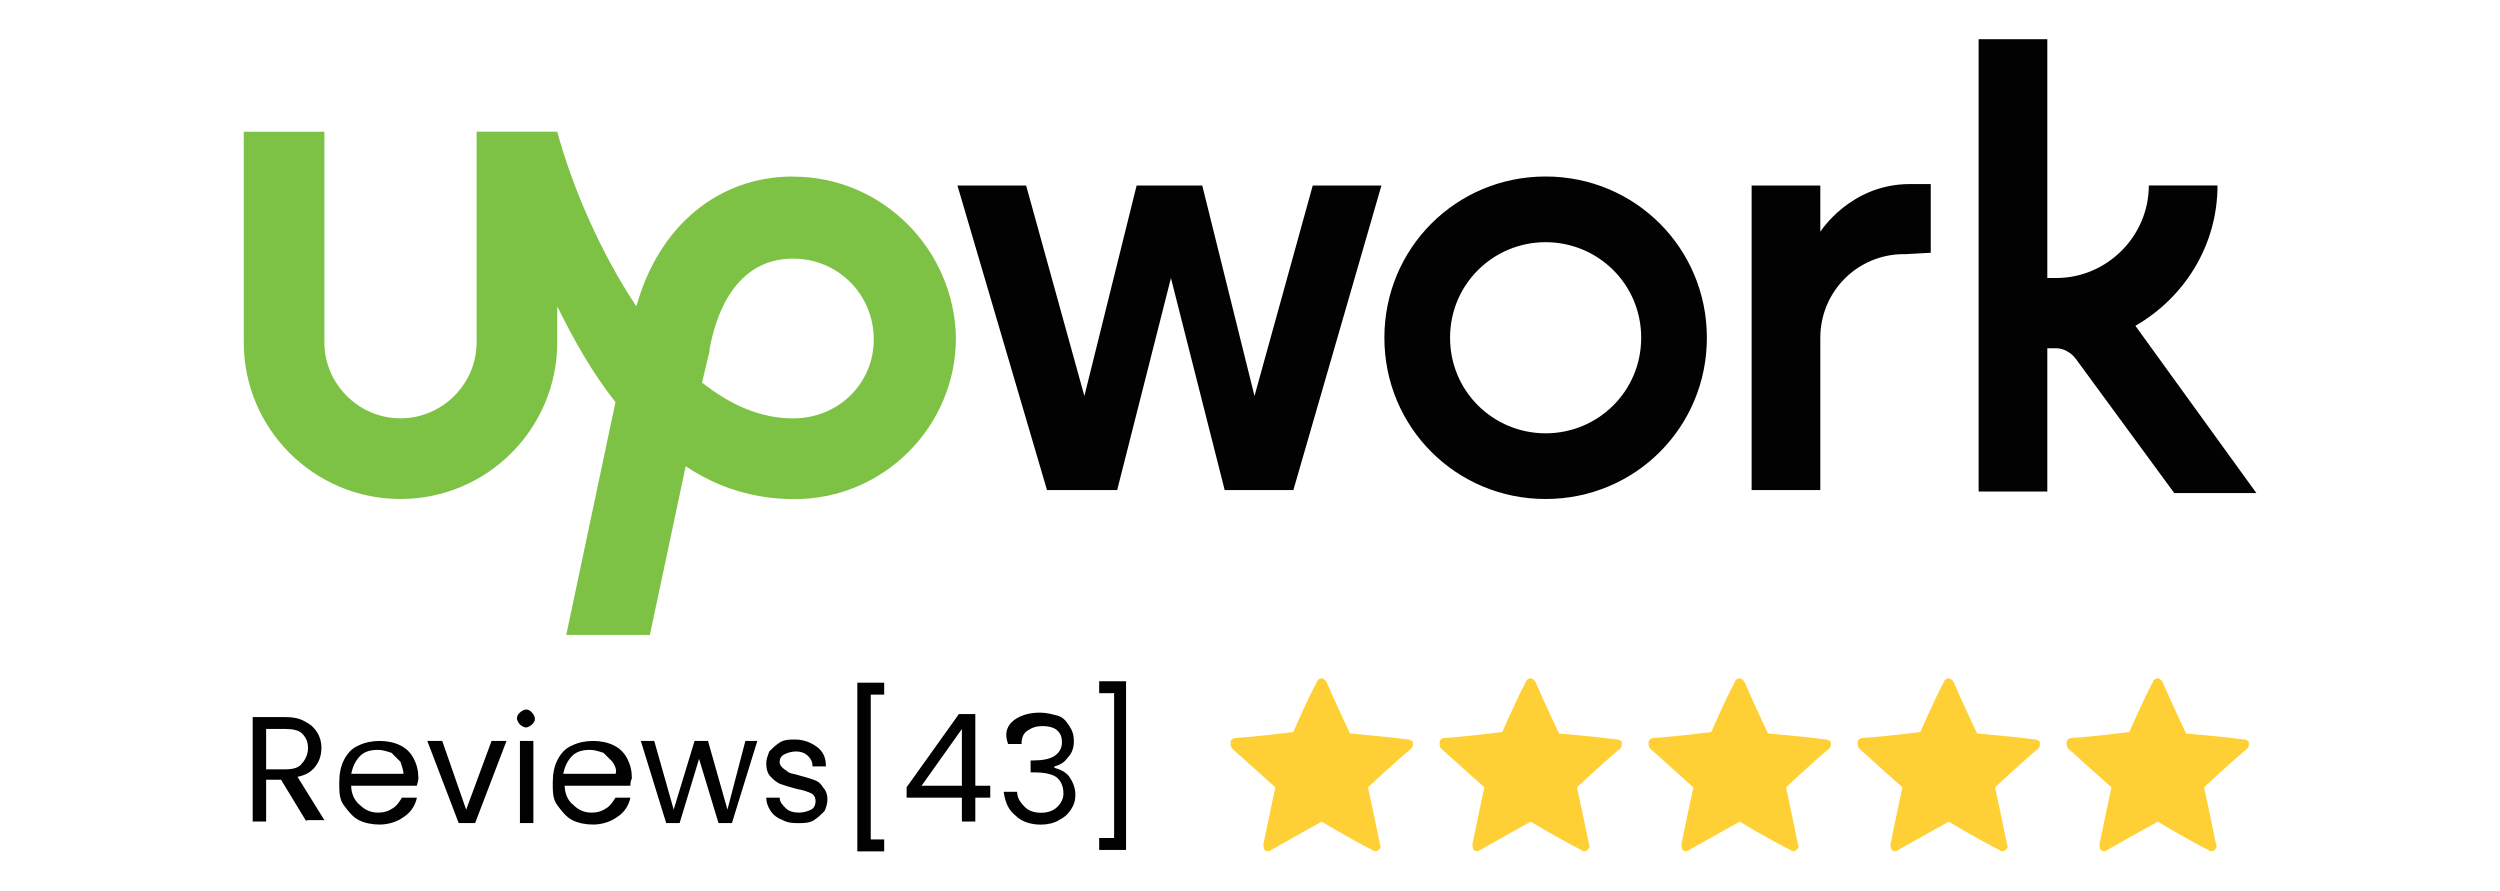 <?xml version="1.0" encoding="UTF-8"?>
<svg xmlns="http://www.w3.org/2000/svg" version="1.1" xmlns:xlink="http://www.w3.org/1999/xlink" viewBox="0 0 400 142.49">
  <defs>
    <style>
      .cls-1 {
        fill: url(#linear-gradient-2);
      }

      .cls-2 {
        fill: #231f20;
      }

      .cls-3 {
        fill: url(#linear-gradient-4);
      }

      .cls-4 {
        fill: #020202;
      }

      .cls-5 {
        fill: url(#linear-gradient-3);
      }

      .cls-6 {
        fill: url(#linear-gradient-5);
      }

      .cls-7 {
        fill: #ffd035;
      }

      .cls-8 {
        fill: url(#linear-gradient-7);
      }

      .cls-9 {
        fill: url(#linear-gradient-6);
      }

      .cls-10 {
        display: none;
      }

      .cls-11 {
        fill: #010101;
      }

      .cls-12 {
        fill: #7ec245;
      }

      .cls-13 {
        fill: #ffcd4f;
      }

      .cls-14 {
        fill: url(#linear-gradient);
        fill-rule: evenodd;
      }
    </style>
    <linearGradient id="linear-gradient" x1="1522.04" y1="-571.91" x2="1413.58" y2="-727.38" gradientTransform="translate(-478.11 -202.32) scale(.37 -.37)" gradientUnits="userSpaceOnUse">
      <stop offset="0" stop-color="#ffcd4f"/>
      <stop offset="1" stop-color="#f99c1c"/>
    </linearGradient>
    <linearGradient id="linear-gradient-2" x1="129.77" y1="71.89" x2="176.36" y2="71.89" gradientTransform="matrix(1,0,0,1,0,0)" xlink:href="#linear-gradient"/>
    <linearGradient id="linear-gradient-3" x1="177.62" y1="76.65" x2="234.3" y2="76.65" gradientTransform="matrix(1,0,0,1,0,0)" xlink:href="#linear-gradient"/>
    <linearGradient id="linear-gradient-4" x1="236.35" y1="76.65" x2="275.21" y2="76.65" gradientTransform="matrix(1,0,0,1,0,0)" xlink:href="#linear-gradient"/>
    <linearGradient id="linear-gradient-5" x1="283.4" y1="76.45" x2="306.23" y2="76.45" gradientTransform="matrix(1,0,0,1,0,0)" xlink:href="#linear-gradient"/>
    <linearGradient id="linear-gradient-6" x1="309.4" y1="70.9" x2="348.27" y2="70.9" gradientTransform="matrix(1,0,0,1,0,0)" xlink:href="#linear-gradient"/>
    <linearGradient id="linear-gradient-7" x1="354.47" y1="76.65" x2="386.34" y2="76.65" gradientTransform="matrix(1,0,0,1,0,0)" xlink:href="#linear-gradient"/>
  </defs>
  <!-- Generator: Adobe Illustrator 28.7.3, SVG Export Plug-In . SVG Version: 1.2.0 Build 164)  -->
  <g>
    <g id="Layer_1">
      <g class="cls-10">
        <g>
          <path class="cls-14" d="M76.86,35.26h-5.87v-7.33h14.67c0,1.45-3.73,7.33-8.8,7.33ZM43.97,17.45v-2.52l8.55.02h0s22.96-.02,22.96-.02c6.41,0,10.19,5.09,10.19,7.33h-35.62c0-2.37-1.66-4.82-6.07-4.82ZM50.04,27.92h14.46v7.33h-14.46v-7.33ZM64.5,48.25h-14.46v-7.33h14.46v7.33ZM70.99,40.91h6.5c6.58,0,9.85,5.27,9.85,7.33h-16.35v-7.33ZM50.04,53.91h14.46v3.14h6.5v-3.14h16.35c0,2.59-4.7,7.33-9.64,7.33h-33.74v-2.52c4.38,0,6.07-2.31,6.07-4.82Z"/>
          <path class="cls-13" d="M71.21,87.51c-.18,0-.36-.04-.52-.11-.16-.07-.31-.17-.44-.3-.12-.13-.22-.28-.29-.45-.07-.17-.1-.34-.1-.52,0-.18.04-.36.11-.52.07-.16.17-.31.3-.44s.28-.22.45-.29c.17-.07.34-.1.52-.1.18,0,.37,0,.55,0,.41-1.75,1.63-3.52,3.63-5.29,2.16-1.86,4.59-3.38,7.2-4.52.17-.08.35-.12.54-.12.19,0,.37.03.54.11.17.07.33.18.45.31.13.13.23.29.29.47.88,2.36.33,4.96-1.51,7.21,1.7-.57,3.36-1.27,4.96-2.09-.42-1.77-.13-3.89.86-6.33,1.1-2.61,2.62-5.02,4.52-7.13.12-.14.27-.25.44-.33.17-.08.35-.12.53-.13.18,0,.37.02.54.09.17.07.33.17.46.3,1.77,1.74,2.36,4.31,1.67,7.1,1.25-1.2,2.43-2.47,3.52-3.82.02-.02.04-.05.06-.07-1.1-1.43-1.72-3.49-1.8-6.05-.05-2.82.39-5.62,1.3-8.29.06-.17.15-.33.27-.47.12-.14.26-.25.43-.33.16-.08.34-.13.52-.14.18-.01.36.02.53.08,2.35.83,3.94,2.91,4.43,5.73.7-1.64,1.29-3.32,1.76-5.04-1.6-.83-2.98-2.41-4.12-4.72-1.2-2.56-1.99-5.31-2.32-8.12-.02-.18-.01-.37.04-.54.05-.18.13-.34.25-.49.11-.14.26-.26.42-.35.16-.09.34-.14.52-.16,2.48-.23,4.89,1.04,6.52,3.41-.08-2.06-.33-4.11-.77-6.12-2.11-2.52-3.93-5.28-5.42-8.22h0c-1.75-3.2-3.21-6.54-4.38-9.99-.08-.25-.09-.51-.02-.76.06-.25.2-.48.38-.65.19-.18.42-.3.67-.35.25-.05.51-.03.75.07,3.58,1.38,7.06,4.58,9.05,8.34,1.95,3.63,2.55,7.7,1.64,10.98.47,2.17.75,4.39.83,6.61,1.72-3.08,3.6-4.76,5.72-5.12.18-.03.37-.02.55.02.18.04.35.12.5.24.15.11.27.25.36.41.09.16.15.34.17.52.47,4.25-.51,8.61-2.62,11.65-1.67,2.42-3.86,3.82-6.06,3.94-.51,1.88-1.15,3.73-1.92,5.53,2.79-1.99,5.25-2.72,7.31-2.15.18.05.35.14.49.25.15.12.26.26.35.43.09.17.14.35.15.53.01.19-.01.37-.08.55-1.41,3.98-4.1,7.47-7.2,9.33-3.2,1.94-5.6,1.66-7.04,1.09-.04.04-.07.09-.1.13-1.19,1.47-2.48,2.87-3.85,4.17,3.32-.7,5.83-.35,7.47,1.04.14.12.25.27.34.43s.13.34.14.53c.01.18-.02.37-.08.54-.06.17-.16.33-.28.47-2.88,3.11-6.72,5.23-10.27,5.67-1.57.24-3.18.07-4.67-.48-.81-.32-1.54-.81-2.15-1.43-1.77.91-3.61,1.68-5.51,2.31,3.36.77,5.52,2.16,6.42,4.12.08.17.12.35.12.53,0,.18-.03.37-.09.54-.07.17-.17.33-.29.46-.13.13-.28.23-.45.31-3.94,1.65-8.4,1.93-11.93.76-.26-.09-.52-.18-.77-.28-2.47-.99-4.17-2.6-4.8-4.51-.23,0-.47,0-.7,0ZM82.14,78.24c-1.76.9-3.41,2.01-4.91,3.3-1.02.83-1.86,1.86-2.47,3.02,2.23-.37,4.29-1.44,5.87-3.07h0c.86-.89,1.39-2.03,1.52-3.25ZM103.56,61.89h0c-.08-1.21-.6-2.34-1.44-3.2-.49,1.87-.72,3.79-.69,5.72,0,1.27.26,2.53.76,3.7,1.08-1.88,1.55-4.05,1.37-6.22ZM95.68,82.48c2.7-.46,5.21-1.67,7.25-3.5-1.38-.18-2.78-.08-4.12.3-2.42.62-4.76,1.5-6.99,2.64,1.19.61,2.55.81,3.86.57ZM94.19,74.13s0,0,0,0c.39-1.15.39-2.4,0-3.55-1.19,1.52-2.16,3.2-2.91,4.98-.52,1.18-.81,2.45-.84,3.74,1.74-1.31,3.04-3.11,3.74-5.17ZM107.19,46.88h0c-.58-1.01-1.46-1.8-2.51-2.27-.06-.02-.12-.05-.19-.07.35,1.92.95,3.79,1.79,5.56.53,1.16,1.29,2.2,2.24,3.05.23-2.18-.24-4.37-1.33-6.27h0ZM107.11,28.67c-1.12-2.09-2.68-3.92-4.57-5.35.79,1.89,1.77,3.94,2.93,6.12,1.01,1.92,2.13,3.78,3.37,5.56-.09-2.21-.68-4.38-1.73-6.33ZM116.67,43.28c-1.06.97-1.92,2.13-2.54,3.43-1.14,2.24-2.06,4.59-2.74,7.02,1.26-.52,2.32-1.43,3.03-2.58,1.49-2.35,2.27-5.08,2.24-7.86ZM108.31,68.78c2.29-1.51,4.11-3.62,5.27-6.1-1.35.41-2.6,1.09-3.7,1.98-1.97,1.54-3.76,3.28-5.35,5.21,1.34.04,2.66-.34,3.77-1.09ZM78.32,89.7c2.7.78,5.56.75,8.25-.07-1.2-.76-2.53-1.27-3.93-1.49-2.55-.47-5.13-.69-7.72-.67.52.75,1.51,1.61,3.4,2.22Z"/>
          <path class="cls-13" d="M62.08,87.51c.18,0,.36-.04.52-.11.16-.07.31-.17.44-.3s.22-.28.29-.45c.07-.17.1-.34.1-.52,0-.18-.04-.36-.11-.52-.07-.16-.17-.31-.3-.44s-.28-.22-.45-.29c-.17-.07-.34-.1-.52-.1-.18,0-.37,0-.55,0-.41-1.75-1.63-3.52-3.63-5.29-2.16-1.86-4.59-3.38-7.2-4.52-.17-.08-.35-.12-.54-.12-.19,0-.37.03-.54.11-.17.07-.33.18-.45.31-.13.13-.23.29-.29.47-.88,2.36-.33,4.96,1.51,7.21-1.7-.57-3.36-1.27-4.96-2.09.42-1.77.13-3.89-.86-6.33-1.1-2.61-2.62-5.02-4.52-7.13-.12-.14-.27-.25-.44-.33-.17-.08-.35-.12-.53-.13-.18,0-.37.02-.54.09-.17.07-.33.17-.46.3-1.77,1.74-2.36,4.31-1.67,7.1-1.25-1.2-2.43-2.47-3.52-3.82-.02-.02-.04-.05-.06-.07,1.1-1.43,1.72-3.49,1.8-6.05.05-2.82-.39-5.62-1.3-8.29-.06-.17-.15-.33-.27-.47-.12-.14-.26-.25-.43-.33-.16-.08-.34-.13-.52-.14-.18-.01-.36.02-.53.08-2.35.83-3.94,2.91-4.43,5.73-.7-1.64-1.29-3.32-1.76-5.04,1.6-.83,2.98-2.41,4.12-4.72,1.2-2.56,1.99-5.31,2.32-8.12.02-.18.01-.37-.04-.54-.05-.18-.13-.34-.25-.49-.11-.14-.26-.26-.42-.35-.16-.09-.34-.14-.52-.16-2.48-.23-4.89,1.04-6.52,3.41.08-2.06.33-4.11.77-6.12,2.11-2.52,3.93-5.28,5.42-8.22h0c1.75-3.2,3.21-6.54,4.38-9.99.08-.25.09-.51.02-.76-.06-.25-.2-.48-.38-.65-.19-.18-.42-.3-.67-.35-.25-.05-.51-.03-.75.07-3.58,1.38-7.06,4.58-9.05,8.34-1.95,3.63-2.55,7.7-1.64,10.98-.47,2.17-.75,4.39-.83,6.61-1.72-3.08-3.6-4.76-5.72-5.12-.18-.03-.37-.02-.55.02-.18.04-.35.12-.5.24-.15.11-.27.25-.36.41-.09.16-.15.34-.17.52-.47,4.25.51,8.61,2.62,11.65,1.67,2.42,3.86,3.82,6.06,3.94.51,1.88,1.15,3.73,1.92,5.53-2.79-1.99-5.25-2.72-7.31-2.15-.18.05-.35.14-.49.25-.15.12-.26.26-.35.43-.09.17-.14.35-.15.53-.01.19.01.37.08.55,1.41,3.98,4.1,7.47,7.2,9.33,3.2,1.94,5.6,1.66,7.04,1.09.04.04.07.09.1.13,1.19,1.47,2.48,2.87,3.85,4.17-3.32-.7-5.83-.35-7.47,1.04-.14.12-.25.27-.34.43-.08.16-.13.34-.14.53-.01.18.02.37.08.54.06.17.16.33.28.47,2.88,3.11,6.72,5.23,10.27,5.67,1.57.24,3.18.07,4.67-.48.81-.32,1.54-.81,2.15-1.43,1.77.91,3.61,1.68,5.51,2.31-3.36.77-5.52,2.16-6.42,4.12-.08.17-.12.35-.12.53,0,.18.03.37.09.54.07.17.17.33.29.46.13.13.28.23.45.31,3.94,1.65,8.4,1.93,11.93.76.26-.09.52-.18.77-.28,2.47-.99,4.17-2.6,4.8-4.51.23,0,.47,0,.7,0ZM51.15,78.24c1.76.9,3.41,2.01,4.91,3.3,1.02.83,1.86,1.86,2.47,3.02-2.23-.37-4.29-1.44-5.86-3.07h0c-.86-.89-1.39-2.03-1.52-3.25ZM29.73,61.89h0c.08-1.21.6-2.34,1.44-3.2.49,1.87.72,3.79.69,5.72,0,1.27-.26,2.53-.76,3.7-1.08-1.88-1.55-4.05-1.37-6.22ZM37.61,82.48c-2.7-.46-5.21-1.67-7.25-3.5,1.38-.18,2.78-.08,4.12.3,2.42.62,4.76,1.5,6.99,2.64-1.19.61-2.55.81-3.86.57ZM39.1,74.13s0,0,0,0c-.39-1.15-.39-2.4,0-3.55,1.19,1.52,2.16,3.2,2.91,4.98.52,1.18.81,2.45.84,3.74-1.74-1.31-3.04-3.11-3.74-5.17ZM26.1,46.88h0c.58-1.01,1.46-1.8,2.51-2.27.06-.02.12-.05.19-.07-.35,1.92-.95,3.79-1.79,5.56-.53,1.16-1.29,2.2-2.24,3.05-.23-2.18.24-4.37,1.33-6.27h0ZM26.18,28.67c1.12-2.09,2.68-3.92,4.57-5.35-.79,1.89-1.77,3.94-2.93,6.12-1.01,1.92-2.13,3.78-3.37,5.56.09-2.21.68-4.38,1.73-6.33ZM16.62,43.28c1.06.97,1.92,2.13,2.54,3.43,1.14,2.24,2.06,4.59,2.74,7.02-1.26-.52-2.32-1.43-3.03-2.58-1.49-2.35-2.27-5.08-2.24-7.86ZM24.98,68.78c-2.29-1.51-4.11-3.62-5.28-6.1,1.35.41,2.6,1.09,3.7,1.98,1.97,1.54,3.76,3.28,5.35,5.21-1.34.04-2.66-.34-3.77-1.09ZM54.97,89.7c-2.7.78-5.56.75-8.25-.07,1.2-.76,2.53-1.27,3.93-1.49,2.55-.47,5.13-.69,7.72-.67-.52.75-1.51,1.61-3.4,2.22Z"/>
        </g>
        <g>
          <path class="cls-2" d="M19.34,124.22c2.65-2.19,4.75-3.99,6.28-5.4,1.53-1.41,2.82-2.88,3.88-4.43,1.06-1.54,1.58-3.05,1.58-4.51,0-1.11-.26-1.98-.77-2.6-.51-.62-1.29-.93-2.32-.93s-1.83.39-2.42,1.16c-.58.77-.87,1.86-.87,3.27h-6.7c.05-2.3.55-4.22,1.48-5.77.93-1.54,2.17-2.68,3.7-3.41,1.53-.73,3.23-1.1,5.1-1.1,3.22,0,5.65.83,7.29,2.48,1.64,1.65,2.46,3.81,2.46,6.46,0,2.9-.99,5.59-2.97,8.06-1.98,2.48-4.5,4.89-7.56,7.25h10.97v5.65h-20.39v-5.16c.92-.73,1.34-1.07,1.26-1.02Z"/>
          <path class="cls-2" d="M44.22,104.56c1.8-2.68,4.71-4.02,8.71-4.02s6.91,1.34,8.71,4.02c1.8,2.68,2.7,6.35,2.7,11.01s-.9,8.41-2.7,11.09c-1.8,2.68-4.71,4.02-8.71,4.02s-6.91-1.34-8.71-4.02c-1.8-2.68-2.7-6.38-2.7-11.09s.9-8.33,2.7-11.01ZM56.63,109.25c-.6-1.48-1.83-2.21-3.7-2.21s-3.1.74-3.7,2.21c-.6,1.48-.89,3.58-.89,6.32,0,1.84.11,3.37.32,4.57.22,1.21.66,2.18,1.32,2.93s1.65,1.12,2.95,1.12,2.28-.37,2.95-1.12c.66-.75,1.1-1.72,1.32-2.93.22-1.2.32-2.73.32-4.57,0-2.74-.3-4.84-.89-6.32Z"/>
          <path class="cls-2" d="M69.02,124.22c2.65-2.19,4.75-3.99,6.28-5.4,1.53-1.41,2.82-2.88,3.88-4.43,1.06-1.54,1.58-3.05,1.58-4.51,0-1.11-.26-1.98-.77-2.6-.51-.62-1.29-.93-2.32-.93s-1.83.39-2.42,1.16c-.58.77-.87,1.86-.87,3.27h-6.7c.05-2.3.55-4.22,1.48-5.77.93-1.54,2.17-2.68,3.7-3.41,1.53-.73,3.23-1.1,5.1-1.1,3.22,0,5.65.83,7.29,2.48,1.64,1.65,2.46,3.81,2.46,6.46,0,2.9-.99,5.59-2.97,8.06-1.98,2.48-4.5,4.89-7.56,7.25h10.97v5.65h-20.39v-5.16c.92-.73,1.34-1.07,1.26-1.02Z"/>
          <path class="cls-2" d="M91.36,125.52v-5.61l12.84-18.36h7.76v17.96h3.33v6.01h-3.33v5.28h-6.95v-5.28h-13.65ZM105.5,109.19l-6.82,10.32h6.82v-10.32Z"/>
        </g>
        <g>
          <path d="M144.32,18.17v2.79h-5.55v18.06h-3.42v-18.06h-5.58v-2.79h14.55Z"/>
          <path d="M151.19,20.93v6.12h7.2v2.79h-7.2v6.39h8.1v2.79h-11.52v-20.88h11.52v2.79h-8.1Z"/>
          <path d="M163.78,23.06c.95-1.62,2.24-2.88,3.87-3.79s3.42-1.37,5.35-1.37c2.22,0,4.2.55,5.93,1.64,1.73,1.09,2.98,2.64,3.77,4.63h-4.11c-.54-1.1-1.29-1.92-2.25-2.46s-2.07-.81-3.33-.81c-1.38,0-2.61.31-3.69.93-1.08.62-1.92,1.51-2.53,2.67-.61,1.16-.92,2.51-.92,4.05s.3,2.89.92,4.05c.61,1.16,1.46,2.05,2.53,2.69,1.08.63,2.31.94,3.69.94,1.26,0,2.37-.27,3.33-.81s1.71-1.36,2.25-2.46h4.11c-.78,2-2.04,3.54-3.77,4.62-1.73,1.08-3.71,1.62-5.93,1.62-1.96,0-3.75-.46-5.37-1.37-1.62-.91-2.91-2.17-3.85-3.79-.95-1.62-1.43-3.45-1.43-5.49s.48-3.87,1.43-5.49Z"/>
          <path d="M203.33,18.17v20.85h-3.42v-9.12h-9.81v9.12h-3.42v-20.85h3.42v8.94h9.81v-8.94h3.42Z"/>
          <path d="M221.84,30.08c.78.98,1.17,2.09,1.17,3.33,0,1.06-.28,2.02-.82,2.86-.55.85-1.35,1.52-2.39,2.01-1.04.49-2.25.73-3.63.73h-8.34v-20.85h7.95c1.42,0,2.64.24,3.66.72s1.79,1.12,2.31,1.94c.52.81.78,1.71.78,2.71,0,1.2-.32,2.2-.96,3-.64.8-1.5,1.39-2.58,1.77,1.12.2,2.07.79,2.85,1.77ZM211.25,26.93h4.23c1.12,0,1.99-.26,2.62-.77.63-.51.94-1.25.94-2.21s-.31-1.67-.94-2.21c-.63-.53-1.51-.79-2.62-.79h-4.23v5.97ZM218.6,35.39c.66-.56.99-1.34.99-2.34s-.35-1.83-1.05-2.43c-.7-.6-1.63-.9-2.79-.9h-4.5v6.51h4.62c1.16,0,2.07-.28,2.73-.84Z"/>
          <path d="M230.15,20.93v6.12h7.2v2.79h-7.2v6.39h8.1v2.79h-11.52v-20.88h11.52v2.79h-8.1Z"/>
          <path d="M259.1,18.17v20.85h-3.42v-9.12h-9.81v9.12h-3.42v-20.85h3.42v8.94h9.81v-8.94h3.42Z"/>
          <path d="M267.02,20.93v6.12h7.2v2.79h-7.2v6.39h8.1v2.79h-11.52v-20.88h11.52v2.79h-8.1Z"/>
          <path d="M301.28,18.17v20.85h-3.42v-14.28l-6.36,14.28h-2.37l-6.39-14.28v14.28h-3.42v-20.85h3.69l7.32,16.35,7.29-16.35h3.66Z"/>
          <path d="M309.93,37.86c-1.63-.91-2.92-2.18-3.87-3.81-.95-1.63-1.42-3.47-1.42-5.51s.47-3.87,1.42-5.49c.95-1.62,2.24-2.88,3.87-3.79,1.63-.91,3.42-1.37,5.35-1.37s3.75.46,5.38,1.37,2.92,2.17,3.86,3.79c.94,1.62,1.41,3.45,1.41,5.49s-.47,3.88-1.41,5.51c-.94,1.63-2.23,2.9-3.86,3.81s-3.42,1.36-5.38,1.36-3.72-.45-5.35-1.36ZM318.98,35.31c1.08-.63,1.92-1.53,2.54-2.7.61-1.17.92-2.52.92-4.07s-.31-2.89-.92-4.05c-.61-1.16-1.46-2.05-2.54-2.67-1.08-.62-2.31-.93-3.69-.93s-2.61.31-3.69.93c-1.08.62-1.93,1.51-2.54,2.67-.61,1.16-.92,2.51-.92,4.05s.3,2.9.92,4.07c.61,1.17,1.46,2.07,2.54,2.7s2.31.95,3.69.95,2.61-.32,3.69-.95Z"/>
          <path d="M342.77,18.17v2.79h-5.55v18.06h-3.42v-18.06h-5.58v-2.79h14.55Z"/>
          <path d="M362.87,18.17v20.85h-3.42v-9.12h-9.81v9.12h-3.42v-20.85h3.42v8.94h9.81v-8.94h3.42Z"/>
          <path d="M370.46,38.49c-1.12-.49-2-1.19-2.64-2.08-.64-.9-.96-1.95-.96-3.15h3.66c.08.9.43,1.64,1.06,2.22.63.58,1.52.87,2.66.87s2.1-.29,2.76-.85c.66-.57.99-1.31.99-2.21,0-.7-.21-1.27-.62-1.71s-.92-.78-1.53-1.02c-.61-.24-1.46-.5-2.53-.78-1.36-.36-2.47-.72-3.32-1.09-.85-.37-1.58-.94-2.17-1.73-.6-.78-.9-1.82-.9-3.12,0-1.2.3-2.25.9-3.15.6-.9,1.44-1.59,2.52-2.07s2.33-.72,3.75-.72c2.02,0,3.67.51,4.96,1.52,1.29,1.01,2,2.4,2.15,4.15h-3.78c-.06-.76-.42-1.41-1.08-1.95s-1.53-.81-2.61-.81c-.98,0-1.78.25-2.4.75-.62.5-.93,1.22-.93,2.16,0,.64.19,1.17.58,1.57.39.41.88.73,1.48.98.6.24,1.42.5,2.46.78,1.38.38,2.51.76,3.38,1.14.87.38,1.61.97,2.22,1.75.61.79.92,1.85.92,3.17,0,1.06-.29,2.06-.86,3-.57.94-1.4,1.7-2.49,2.27s-2.38.85-3.85.85c-1.4,0-2.66-.24-3.78-.73Z"/>
        </g>
        <g>
          <path class="cls-2" d="M159.17,108.42l-6.18,20.85h-3.87l-4.38-15.78-4.65,15.78-3.84.03-5.91-20.88h3.63l4.32,16.98,4.68-16.98h3.84l4.35,16.89,4.35-16.89h3.66Z"/>
          <path class="cls-2" d="M192.17,109.92c-.42-.42-.63-.94-.63-1.56s.21-1.14.63-1.56c.42-.42.94-.63,1.56-.63s1.11.21,1.53.63.63.94.63,1.56-.21,1.14-.63,1.56-.93.63-1.53.63-1.14-.21-1.56-.63ZM195.41,112.74v16.53h-3.42v-16.53h3.42Z"/>
          <path class="cls-2" d="M241.75,113.28c1.03.54,1.83,1.34,2.42,2.4.58,1.06.87,2.34.87,3.84v9.75h-3.39v-9.24c0-1.48-.37-2.61-1.11-3.4-.74-.79-1.75-1.19-3.03-1.19s-2.29.4-3.04,1.19-1.12,1.92-1.12,3.4v9.24h-3.42v-16.53h3.42v1.89c.56-.68,1.28-1.21,2.15-1.59.87-.38,1.79-.57,2.77-.57,1.3,0,2.46.27,3.5.81Z"/>
          <path class="cls-2" d="M291.22,113.28c1.03.54,1.83,1.34,2.42,2.4.58,1.06.87,2.34.87,3.84v9.75h-3.39v-9.24c0-1.48-.37-2.61-1.11-3.4-.74-.79-1.75-1.19-3.03-1.19s-2.29.4-3.04,1.19-1.12,1.92-1.12,3.4v9.24h-3.42v-16.53h3.42v1.89c.56-.68,1.28-1.21,2.15-1.59.87-.38,1.79-.57,2.77-.57,1.3,0,2.46.27,3.5.81Z"/>
          <path class="cls-2" d="M343.88,122.28h-12.63c.1,1.32.59,2.38,1.47,3.18.88.8,1.96,1.2,3.24,1.2,1.84,0,3.14-.77,3.9-2.31h3.69c-.5,1.52-1.41,2.76-2.71,3.74-1.31.97-2.94,1.45-4.88,1.45-1.58,0-3-.35-4.25-1.06-1.25-.71-2.23-1.71-2.94-3s-1.06-2.79-1.06-4.49.34-3.19,1.03-4.48c.69-1.29,1.66-2.29,2.91-2.99s2.69-1.05,4.31-1.05,2.95.34,4.17,1.02c1.22.68,2.17,1.64,2.85,2.87.68,1.23,1.02,2.65,1.02,4.25,0,.62-.04,1.18-.12,1.68ZM340.43,119.52c-.02-1.26-.47-2.27-1.35-3.03-.88-.76-1.97-1.14-3.27-1.14-1.18,0-2.19.38-3.03,1.12s-1.34,1.77-1.5,3.04h9.15Z"/>
          <path class="cls-2" d="M382.78,113.17c.83-.47,1.82-.71,2.96-.71v3.54h-.87c-1.34,0-2.36.34-3.04,1.02-.69.68-1.04,1.86-1.04,3.54v8.7h-3.42v-16.53h3.42v2.4c.5-.84,1.17-1.5,2-1.96Z"/>
        </g>
        <g>
          <path class="cls-1" d="M161.65,86.87h-17.29l-2.77,8.18h-11.81l16.76-46.33h13.07l16.76,46.33h-11.94l-2.77-8.18ZM158.74,78.16l-5.74-16.96-5.68,16.96h11.42Z"/>
          <path class="cls-5" d="M234.3,58.23l-9.96,36.82h-12.47l-5.81-23.89-6,23.89h-12.41l-10.03-36.82h11.28l5.21,26.33,6.2-26.33h11.94l6.27,26.2,5.15-26.2h10.62Z"/>
          <path class="cls-3" d="M238.49,66.61c1.43-2.86,3.38-5.06,5.84-6.6,2.46-1.54,5.21-2.31,8.25-2.31,2.6,0,4.87.53,6.83,1.58,1.96,1.06,3.46,2.44,4.52,4.16v-5.21h11.28v36.82h-11.28v-5.21c-1.1,1.72-2.63,3.1-4.59,4.16-1.96,1.06-4.24,1.58-6.83,1.58-2.99,0-5.72-.78-8.18-2.34-2.46-1.56-4.41-3.78-5.84-6.67-1.43-2.88-2.14-6.21-2.14-10s.71-7.1,2.14-9.96ZM261.59,69.98c-1.56-1.63-3.46-2.44-5.71-2.44s-4.15.8-5.71,2.41c-1.56,1.61-2.34,3.82-2.34,6.63s.78,5.05,2.34,6.7c1.56,1.65,3.46,2.47,5.71,2.47s4.15-.81,5.71-2.44c1.56-1.63,2.34-3.85,2.34-6.67s-.78-5.04-2.34-6.67Z"/>
          <path class="cls-6" d="M299.63,59.59c1.98-1.17,4.18-1.75,6.6-1.75v11.94h-3.1c-2.82,0-4.93.61-6.33,1.81-1.41,1.21-2.11,3.33-2.11,6.37v17.09h-11.28v-36.82h11.28v6.14c1.32-2.02,2.97-3.62,4.95-4.78Z"/>
          <path class="cls-9" d="M311.54,66.61c1.43-2.86,3.38-5.06,5.84-6.6,2.46-1.54,5.21-2.31,8.25-2.31,2.42,0,4.63.51,6.63,1.52,2,1.01,3.57,2.38,4.72,4.09v-17.09h11.28v48.83h-11.28v-5.28c-1.06,1.76-2.56,3.17-4.52,4.22-1.96,1.06-4.23,1.58-6.83,1.58-3.04,0-5.79-.78-8.25-2.34-2.46-1.56-4.41-3.78-5.84-6.67-1.43-2.88-2.14-6.21-2.14-10s.71-7.1,2.14-9.96ZM334.64,69.98c-1.56-1.63-3.46-2.44-5.71-2.44s-4.15.8-5.71,2.41c-1.56,1.61-2.34,3.82-2.34,6.63s.78,5.05,2.34,6.7c1.56,1.65,3.46,2.47,5.71,2.47s4.15-.81,5.71-2.44c1.56-1.63,2.34-3.85,2.34-6.67s-.78-5.04-2.34-6.67Z"/>
          <path class="cls-8" d="M362.85,93.94c-2.51-1.1-4.49-2.61-5.94-4.52-1.45-1.91-2.27-4.06-2.44-6.43h11.15c.13,1.28.73,2.31,1.78,3.1s2.35,1.19,3.89,1.19c1.41,0,2.5-.27,3.27-.82.77-.55,1.15-1.26,1.15-2.15,0-1.06-.55-1.84-1.65-2.34-1.1-.51-2.88-1.07-5.35-1.68-2.64-.62-4.84-1.26-6.6-1.95-1.76-.68-3.28-1.76-4.55-3.23-1.28-1.47-1.91-3.46-1.91-5.97,0-2.11.58-4.04,1.75-5.77,1.17-1.74,2.88-3.11,5.15-4.12,2.27-1.01,4.96-1.52,8.08-1.52,4.62,0,8.26,1.14,10.92,3.43,2.66,2.29,4.19,5.32,4.59,9.11h-10.43c-.18-1.28-.74-2.29-1.68-3.04-.95-.75-2.19-1.12-3.73-1.12-1.32,0-2.33.25-3.04.76-.7.51-1.06,1.2-1.06,2.08,0,1.06.56,1.85,1.68,2.38,1.12.53,2.87,1.06,5.25,1.58,2.73.7,4.95,1.4,6.67,2.08,1.72.68,3.22,1.78,4.52,3.3,1.3,1.52,1.97,3.55,2.01,6.1,0,2.16-.61,4.08-1.82,5.77s-2.95,3.03-5.21,3.99c-2.27.97-4.89,1.45-7.89,1.45-3.21,0-6.07-.55-8.58-1.65Z"/>
        </g>
      </g>
      <g>
        <path class="cls-12" d="M126.9,66.94c-5.26,0-10.03-2.15-14.57-5.73l1.19-5.02v-.24c.96-5.49,4.06-14.57,13.38-14.57,7.17,0,12.9,5.73,12.9,12.9s-5.73,12.66-12.9,12.66h0ZM126.9,28.24c-11.94,0-21.5,7.88-25.08,20.78-5.73-8.6-10.27-19.11-12.66-27.95h-12.9v33.68c0,6.69-5.49,12.18-12.18,12.18s-12.18-5.49-12.18-12.18V21.08h-12.9v33.68c0,13.86,11.23,25.08,25.08,25.08s25.08-11.23,25.08-25.08v-5.73c2.63,5.26,5.49,10.51,9.32,15.29l-7.88,37.27h13.38l5.73-26.99c5.02,3.34,10.75,5.26,17.44,5.26,14.33,0,25.8-11.71,25.8-25.8-.24-14.09-11.71-25.8-26.04-25.8h0Z"/>
        <path class="cls-4" d="M192.36,29.68l8.36,33.68,9.32-33.68h10.99l-14.09,48.73h-10.99l-8.6-33.92-8.6,33.92h-11.23l-14.33-48.73h10.99l9.32,33.68,8.36-33.68h10.51ZM247.3,28.24c-14.33,0-25.8,11.47-25.8,25.8s11.47,25.8,25.8,25.8,25.8-11.47,25.8-25.8c0-14.33-11.47-25.8-25.8-25.8h0ZM247.3,69.33c-8.36,0-15.29-6.69-15.29-15.29s6.93-15.29,15.29-15.29,15.29,6.69,15.29,15.29-6.93,15.29-15.29,15.29ZM304.63,40.66c-7.41,0-13.38,5.97-13.38,13.38v24.37h-10.99V29.68h10.99v7.41s4.78-7.64,14.33-7.64h3.34v10.99l-4.3.24h0ZM341.66,52.13c7.88-4.54,13.14-12.9,13.14-22.46h-10.99c0,8.12-6.69,14.81-14.81,14.81h-1.43V6.27h-10.99v72.38h10.99v-22.93h1.43c1.19,0,2.39.72,3.11,1.67l15.77,21.5h13.14l-19.35-26.75h0Z"/>
        <g>
          <path class="cls-11" d="M49.03,131.45l-4.06-6.69h-2.39v6.69h-2.15v-16.72h5.26c1.19,0,2.39.24,3.11.72.96.48,1.43.96,1.91,1.67.48.72.72,1.67.72,2.39,0,1.19-.24,2.15-.96,3.11-.72.96-1.67,1.43-2.87,1.67l4.3,6.93h-2.87v.24ZM42.58,123.09h3.11c1.19,0,2.15-.24,2.63-.96.48-.48.96-1.43.96-2.39s-.24-1.67-.96-2.39c-.48-.48-1.43-.72-2.63-.72h-3.11v6.45Z"/>
          <path class="cls-11" d="M66.7,125.72h-10.51c0,1.19.48,2.39,1.43,3.11.72.72,1.67,1.19,2.87,1.19.96,0,1.67-.24,2.39-.72s.96-.96,1.43-1.67h2.39c-.24,1.19-.96,2.39-2.15,3.11-.96.72-2.39,1.19-3.82,1.19-1.19,0-2.39-.24-3.34-.72s-1.67-1.43-2.39-2.39-.72-2.15-.72-3.58.24-2.63.72-3.58,1.19-1.91,2.39-2.39c.96-.48,2.15-.72,3.34-.72s2.39.24,3.34.72,1.67,1.19,2.15,2.15.72,1.91.72,3.11c0,.48-.24.96-.24,1.19ZM64.08,121.89c-.48-.48-.96-.96-1.43-1.43-.72-.24-1.43-.48-2.15-.48-1.19,0-2.15.24-2.87.96-.72.72-1.19,1.67-1.43,2.87h8.36c0-.48-.24-1.19-.48-1.91Z"/>
          <path class="cls-11" d="M74.59,129.54l4.06-10.99h2.39l-5.02,13.14h-2.63l-5.02-13.14h2.39l3.82,10.99Z"/>
          <path class="cls-11" d="M83.19,115.92c-.24-.24-.48-.72-.48-.96,0-.48.24-.72.48-.96.24-.24.72-.48.96-.48.48,0,.72.24.96.48s.48.72.48.96c0,.48-.24.72-.48.96s-.72.48-.96.48-.72-.24-.96-.48ZM85.34,118.55v13.14h-2.15v-13.14h2.15Z"/>
          <path class="cls-11" d="M100.86,125.72h-10.51c0,1.19.48,2.39,1.43,3.11.72.72,1.67,1.19,2.87,1.19.96,0,1.67-.24,2.39-.72s.96-.96,1.43-1.67h2.39c-.24,1.19-.96,2.39-2.15,3.11-.96.72-2.39,1.19-3.82,1.19-1.19,0-2.39-.24-3.34-.72s-1.67-1.43-2.39-2.39-.72-2.15-.72-3.58.24-2.63.72-3.58,1.19-1.91,2.39-2.39c.96-.48,2.15-.72,3.34-.72s2.39.24,3.34.72,1.67,1.19,2.15,2.15c.48.96.72,1.91.72,3.11-.24.48-.24.96-.24,1.19ZM98,121.89c-.48-.48-.96-.96-1.43-1.43-.72-.24-1.43-.48-2.15-.48-1.19,0-2.15.24-2.87.96-.72.72-1.19,1.67-1.43,2.87h8.36c.24-.48,0-1.19-.48-1.91Z"/>
          <path class="cls-11" d="M121.17,118.55l-4.06,13.14h-2.15l-3.11-10.27-3.11,10.27h-2.15l-4.06-13.14h2.15l3.11,10.99,3.34-10.99h2.15l3.11,10.99,2.87-10.99h1.91Z"/>
          <path class="cls-11" d="M125.23,131.21c-.72-.24-1.43-.72-1.91-1.43s-.72-1.43-.72-2.15h2.15c0,.72.48,1.19.96,1.67s1.19.72,2.15.72c.72,0,1.43-.24,1.91-.48s.72-.72.72-1.43c0-.48-.24-.96-.72-1.19s-1.19-.48-2.39-.72c-.96-.24-1.67-.48-2.39-.72s-1.19-.72-1.67-1.19-.72-1.19-.72-2.15c0-.72.24-1.19.48-1.91.48-.48.96-.96,1.67-1.43s1.67-.48,2.39-.48c1.43,0,2.63.48,3.58,1.19s1.43,1.67,1.43,3.11h-2.15c0-.72-.24-1.19-.72-1.67s-1.19-.72-1.91-.72-1.43.24-1.91.48c-.48.24-.72.72-.72,1.19s.24.72.48.96.72.48.96.72c.48.24.96.24,1.67.48.96.24,1.67.48,2.39.72s1.19.72,1.43,1.19c.48.48.72,1.19.72,1.91s-.24,1.43-.48,1.91c-.48.48-.96.96-1.67,1.43s-1.67.48-2.39.48c-.96,0-1.67,0-2.63-.48Z"/>
          <path class="cls-11" d="M141.47,109.23v1.91h-2.15v23.17h2.15v1.91h-4.3v-26.99h4.3Z"/>
          <path class="cls-11" d="M145.06,127.63v-1.67l8.36-11.71h2.63v11.47h2.39v1.91h-2.39v3.82h-2.15v-3.82h-8.84ZM153.9,116.64l-6.45,9.08h6.45v-9.08Z"/>
          <path class="cls-11" d="M162.26,115.21c.96-.72,2.39-1.19,4.06-1.19,1.19,0,1.91.24,2.87.48s1.43.96,1.91,1.67.72,1.43.72,2.39-.24,1.91-.96,2.63c-.48.72-1.19,1.19-2.15,1.43v.24c.96.24,1.91.72,2.39,1.43s.96,1.67.96,2.87c0,.96-.24,1.67-.72,2.39s-.96,1.19-1.91,1.67c-.72.48-1.91.72-2.87.72-1.67,0-3.11-.48-4.06-1.43-1.19-.96-1.67-2.15-1.91-3.82h2.15c0,.96.48,1.67,1.19,2.39s1.67.96,2.63.96,1.91-.24,2.63-.96.96-1.43.96-2.15c0-1.19-.48-2.15-1.19-2.63-.72-.48-1.91-.72-3.58-.72h-.48v-1.91h.48c1.43,0,2.63-.24,3.34-.72s1.19-1.19,1.19-2.15-.24-1.43-.72-1.91-1.43-.72-2.39-.72-1.67.24-2.39.72-.96,1.19-.96,2.15h-2.15c-.72-1.91,0-3.11.96-3.82Z"/>
          <path class="cls-11" d="M180.17,135.99h-4.3v-1.91h2.39v-23.17h-2.39v-1.91h4.3v26.99Z"/>
        </g>
        <g>
          <path class="cls-7" d="M206.93,117.12s-5.49.72-9.32.96c-.24,0-.72.24-.72.72,0,.24,0,.72.24.96,2.63,2.39,6.93,6.21,6.93,6.21,0,0-1.19,5.49-1.91,9.08,0,.24,0,.72.24.96s.72.24.96,0c3.34-1.91,8.12-4.54,8.12-4.54,0,0,4.78,2.87,8.12,4.54.24.24.72.24.96,0s.48-.48.24-.96c-.72-3.58-1.91-9.08-1.91-9.08,0,0,4.06-3.82,6.93-6.21.24-.24.24-.48.24-.96,0-.24-.48-.48-.72-.48-3.58-.48-9.32-.96-9.32-.96,0,0-2.39-5.02-3.82-8.36-.24-.24-.48-.48-.72-.48s-.72.24-.72.48c-1.67,3.11-3.82,8.12-3.82,8.12Z"/>
          <path class="cls-7" d="M240.37,117.12s-5.49.72-9.32.96c-.24,0-.72.24-.72.72,0,.24,0,.72.24.96,2.63,2.39,6.93,6.21,6.93,6.21,0,0-1.19,5.49-1.91,9.08,0,.24,0,.72.24.96s.72.24.96,0c3.34-1.91,8.12-4.54,8.12-4.54,0,0,4.78,2.87,8.12,4.54.24.24.72.24.96,0s.48-.48.24-.96c-.72-3.58-1.91-9.08-1.91-9.08,0,0,4.06-3.82,6.93-6.21.24-.24.24-.48.24-.96,0-.24-.48-.48-.72-.48-3.58-.48-9.32-.96-9.32-.96,0,0-2.39-5.02-3.82-8.36-.24-.24-.48-.48-.72-.48s-.72.24-.72.48c-1.67,3.11-3.82,8.12-3.82,8.12Z"/>
          <path class="cls-7" d="M273.81,117.12s-5.49.72-9.32.96c-.24,0-.72.24-.72.72,0,.24,0,.72.24.96,2.63,2.39,6.93,6.21,6.93,6.21,0,0-1.19,5.49-1.91,9.08,0,.24,0,.72.24.96s.72.24.96,0c3.34-1.91,8.12-4.54,8.12-4.54,0,0,4.78,2.87,8.12,4.54.24.24.72.24.96,0s.48-.48.24-.96c-.72-3.58-1.91-9.08-1.91-9.08,0,0,4.06-3.82,6.93-6.21.24-.24.24-.48.24-.96,0-.24-.48-.48-.72-.48-3.58-.48-9.32-.96-9.32-.96,0,0-2.39-5.02-3.82-8.36-.24-.24-.48-.48-.72-.48s-.72.24-.72.48c-1.67,3.11-3.82,8.12-3.82,8.12Z"/>
          <path class="cls-7" d="M307.26,117.12s-5.49.72-9.32.96c-.24,0-.72.24-.72.72,0,.24,0,.72.24.96,2.63,2.39,6.93,6.21,6.93,6.21,0,0-1.19,5.49-1.91,9.08,0,.24,0,.72.24.96s.72.24.96,0c3.34-1.91,8.12-4.54,8.12-4.54,0,0,4.78,2.87,8.12,4.54.24.24.72.24.96,0s.48-.48.24-.96c-.72-3.58-1.91-9.08-1.91-9.08,0,0,4.06-3.82,6.93-6.21.24-.24.24-.48.24-.96,0-.24-.48-.48-.72-.48-3.58-.48-9.32-.96-9.32-.96,0,0-2.39-5.02-3.82-8.36-.24-.24-.48-.48-.72-.48s-.72.24-.72.48c-1.67,3.11-3.82,8.12-3.82,8.12Z"/>
          <path class="cls-7" d="M340.7,117.12s-5.49.72-9.32.96c-.24,0-.72.24-.72.72,0,.24,0,.72.24.96,2.63,2.39,6.93,6.21,6.93,6.21,0,0-1.19,5.49-1.91,9.08,0,.24,0,.72.24.96s.72.24.96,0c3.34-1.91,8.12-4.54,8.12-4.54,0,0,4.78,2.87,8.12,4.54.24.24.72.24.96,0,.24-.24.48-.48.24-.96-.72-3.58-1.91-9.08-1.91-9.08,0,0,4.06-3.82,6.93-6.21.24-.24.24-.48.24-.96,0-.24-.48-.48-.72-.48-3.58-.48-9.32-.96-9.32-.96,0,0-2.39-5.02-3.82-8.36-.24-.24-.48-.48-.72-.48s-.72.24-.72.48c-1.67,3.11-3.82,8.12-3.82,8.12Z"/>
        </g>
      </g>
    </g>
  </g>
</svg>